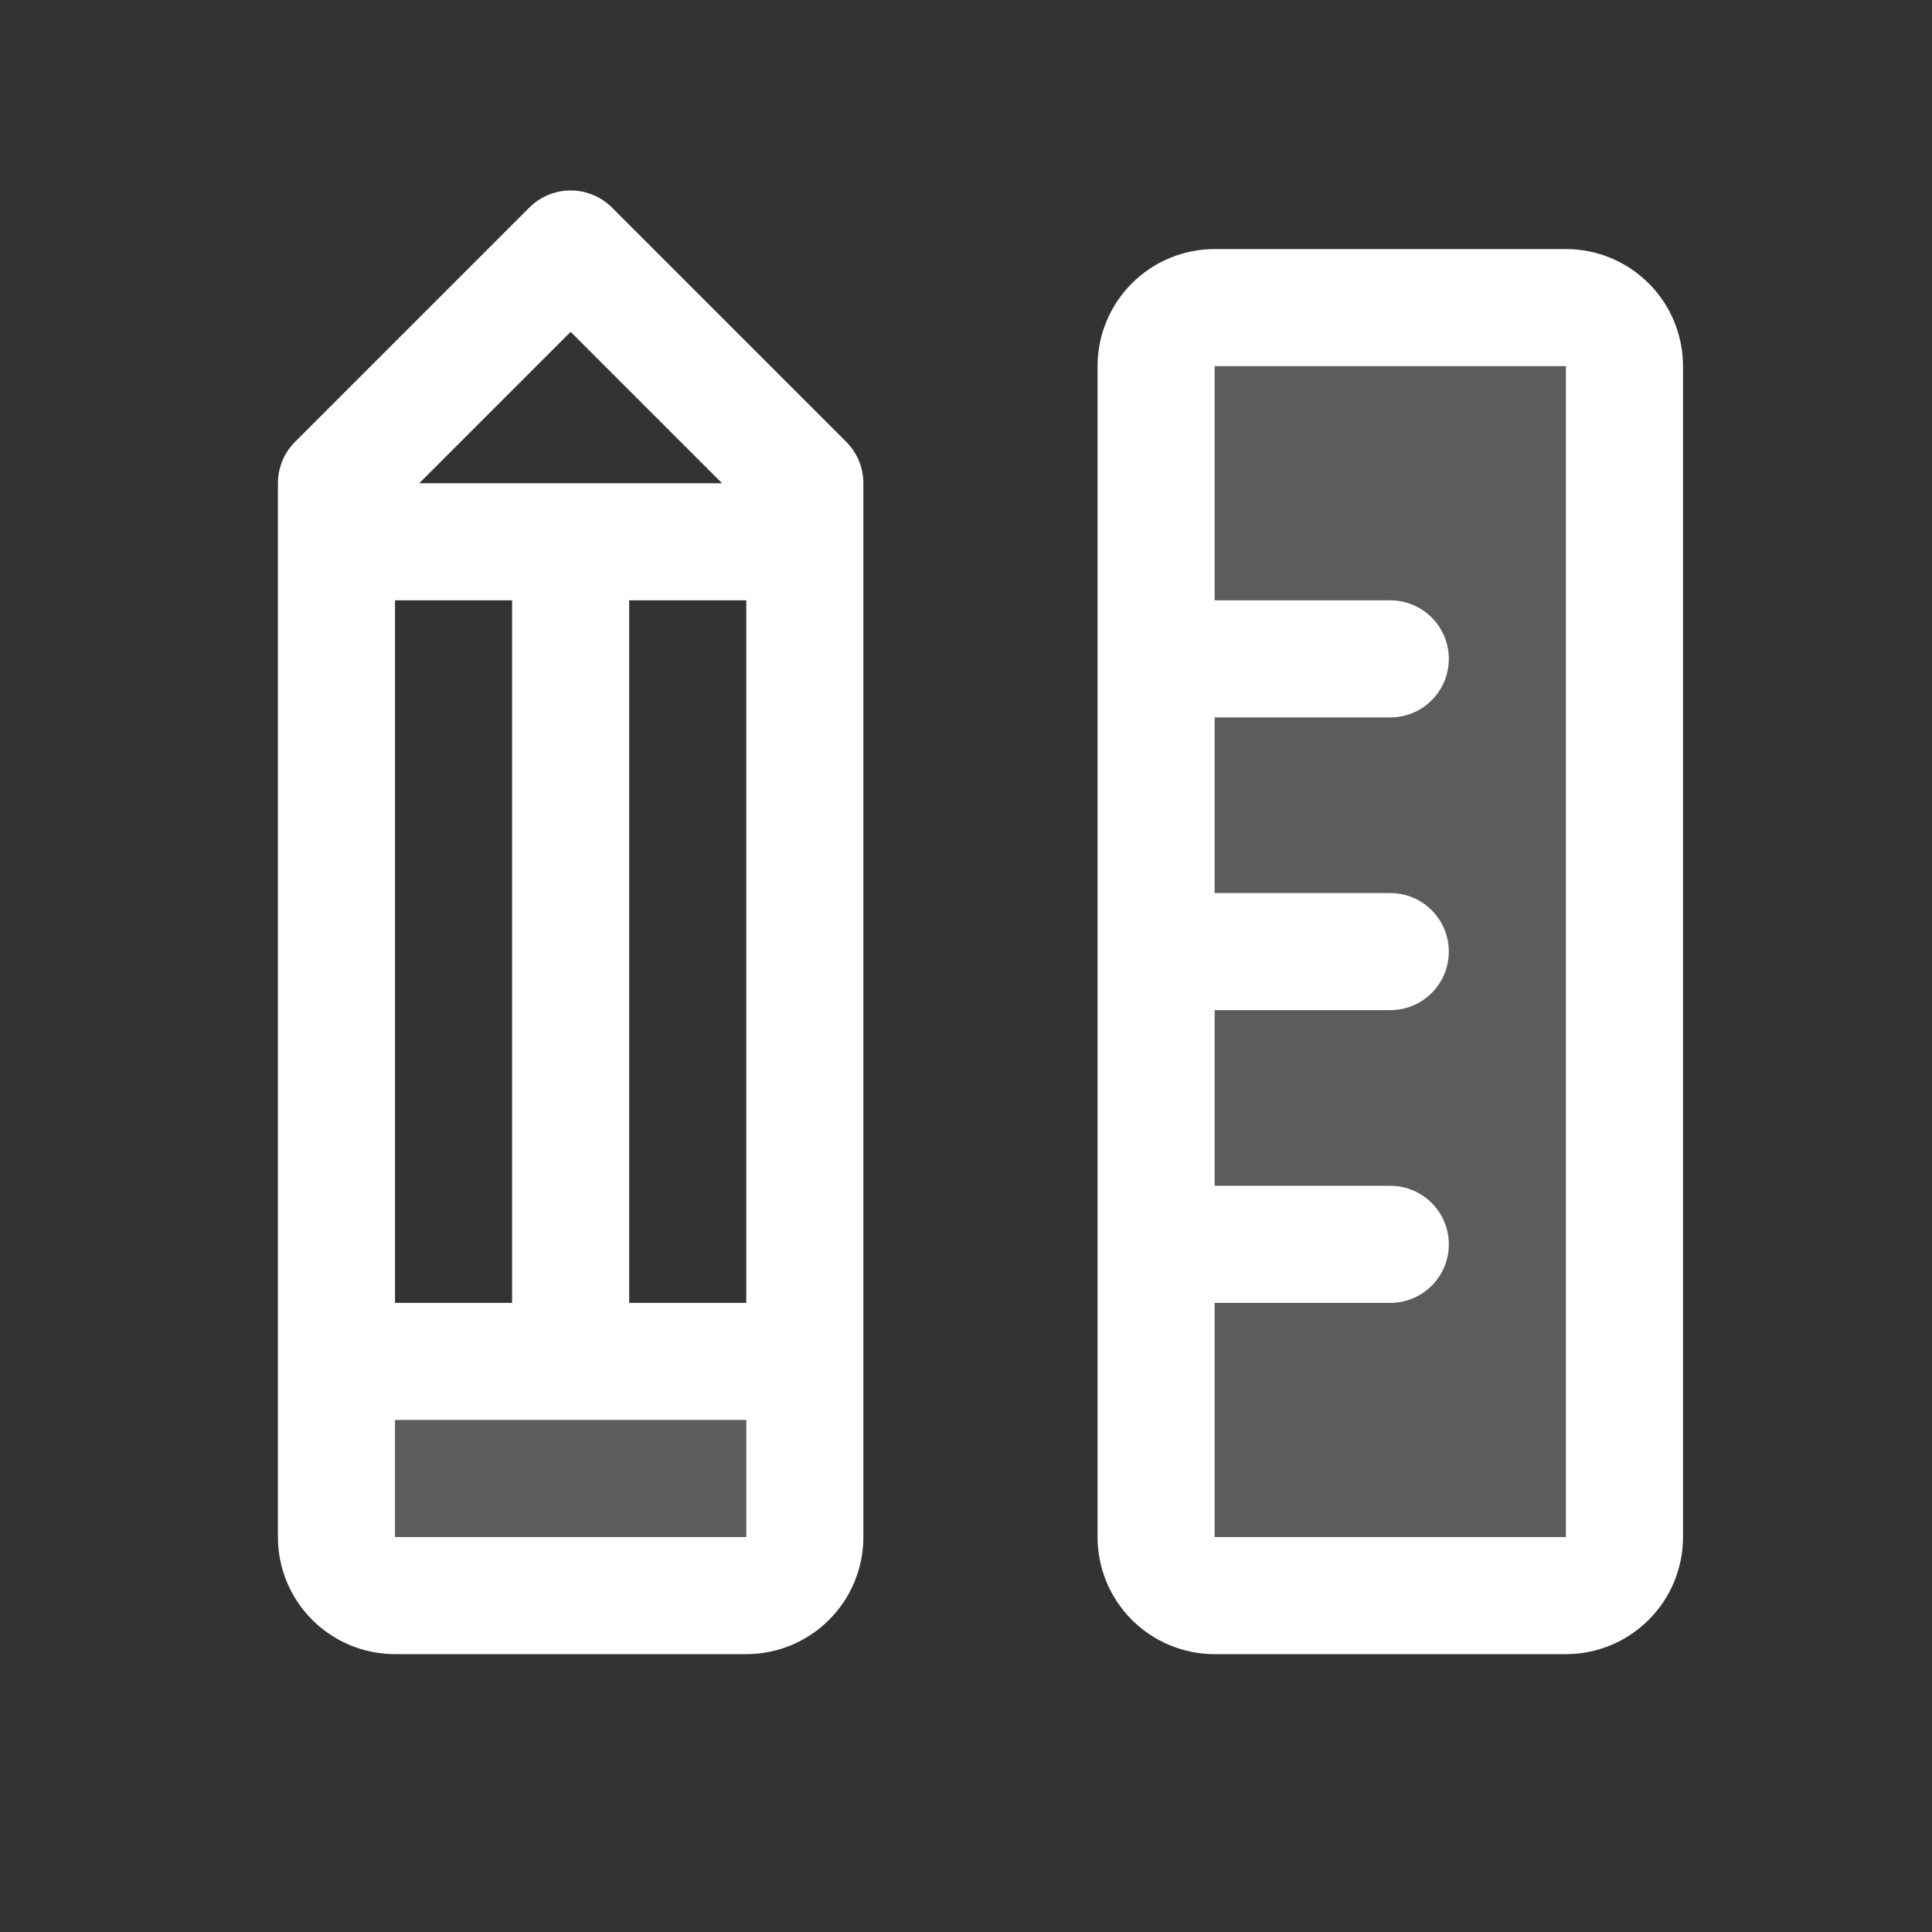 <ns0:svg xmlns:ns0="http://www.w3.org/2000/svg" width="33" height="33" viewBox="0 0 33 33" fill="#FFFFFF">
<ns0:rect x="0" y="0" width="33" height="33" fill="#333333" stroke="none"/>
<ns0:path opacity="0.2" d="M5.747 23.254H13.747V26.254C13.747 26.519 13.642 26.774 13.454 26.961C13.267 27.149 13.012 27.254 12.747 27.254H6.747C6.482 27.254 6.228 27.149 6.04 26.961C5.853 26.774 5.747 26.519 5.747 26.254V23.254ZM26.747 5.254H20.747C20.482 5.254 20.228 5.36 20.04 5.547C19.852 5.735 19.747 5.989 19.747 6.254V26.254C19.747 26.519 19.852 26.774 20.04 26.961C20.228 27.149 20.482 27.254 20.747 27.254H26.747C27.012 27.254 27.267 27.149 27.454 26.961C27.642 26.774 27.747 26.519 27.747 26.254V6.254C27.747 5.989 27.642 5.735 27.454 5.547C27.267 5.36 27.012 5.254 26.747 5.254Z" fill="#FFFFFF" />
<ns0:path d="M26.747 4.254H20.747C20.217 4.254 19.708 4.465 19.333 4.84C18.958 5.215 18.747 5.724 18.747 6.254V26.254C18.747 26.785 18.958 27.293 19.333 27.668C19.708 28.043 20.217 28.254 20.747 28.254H26.747C27.278 28.254 27.786 28.043 28.161 27.668C28.537 27.293 28.747 26.785 28.747 26.254V6.254C28.747 5.724 28.537 5.215 28.161 4.84C27.786 4.465 27.278 4.254 26.747 4.254ZM26.747 26.254H20.747V22.254H23.747C24.012 22.254 24.267 22.149 24.454 21.961C24.642 21.774 24.747 21.519 24.747 21.254C24.747 20.989 24.642 20.735 24.454 20.547C24.267 20.36 24.012 20.254 23.747 20.254H20.747V17.254H23.747C24.012 17.254 24.267 17.149 24.454 16.961C24.642 16.774 24.747 16.519 24.747 16.254C24.747 15.989 24.642 15.735 24.454 15.547C24.267 15.36 24.012 15.254 23.747 15.254H20.747V12.254H23.747C24.012 12.254 24.267 12.149 24.454 11.961C24.642 11.774 24.747 11.519 24.747 11.254C24.747 10.989 24.642 10.735 24.454 10.547C24.267 10.36 24.012 10.254 23.747 10.254H20.747V6.254H26.747V26.254ZM10.455 3.547C10.362 3.454 10.252 3.38 10.13 3.33C10.009 3.279 9.879 3.253 9.747 3.253C9.616 3.253 9.486 3.279 9.364 3.33C9.243 3.38 9.133 3.454 9.04 3.547L5.04 7.547C4.947 7.64 4.873 7.75 4.823 7.871C4.773 7.993 4.747 8.123 4.747 8.254V26.254C4.747 26.785 4.958 27.293 5.333 27.668C5.708 28.043 6.217 28.254 6.747 28.254H12.747C13.278 28.254 13.786 28.043 14.161 27.668C14.537 27.293 14.747 26.785 14.747 26.254V8.254C14.747 8.123 14.722 7.993 14.671 7.871C14.621 7.75 14.547 7.64 14.455 7.547L10.455 3.547ZM6.747 22.254V10.254H8.747V22.254H6.747ZM10.747 10.254H12.747V22.254H10.747V10.254ZM9.747 5.668L12.333 8.254H7.161L9.747 5.668ZM6.747 26.254V24.254H12.747V26.254H6.747Z" fill="#FFFFFF" />
</ns0:svg>